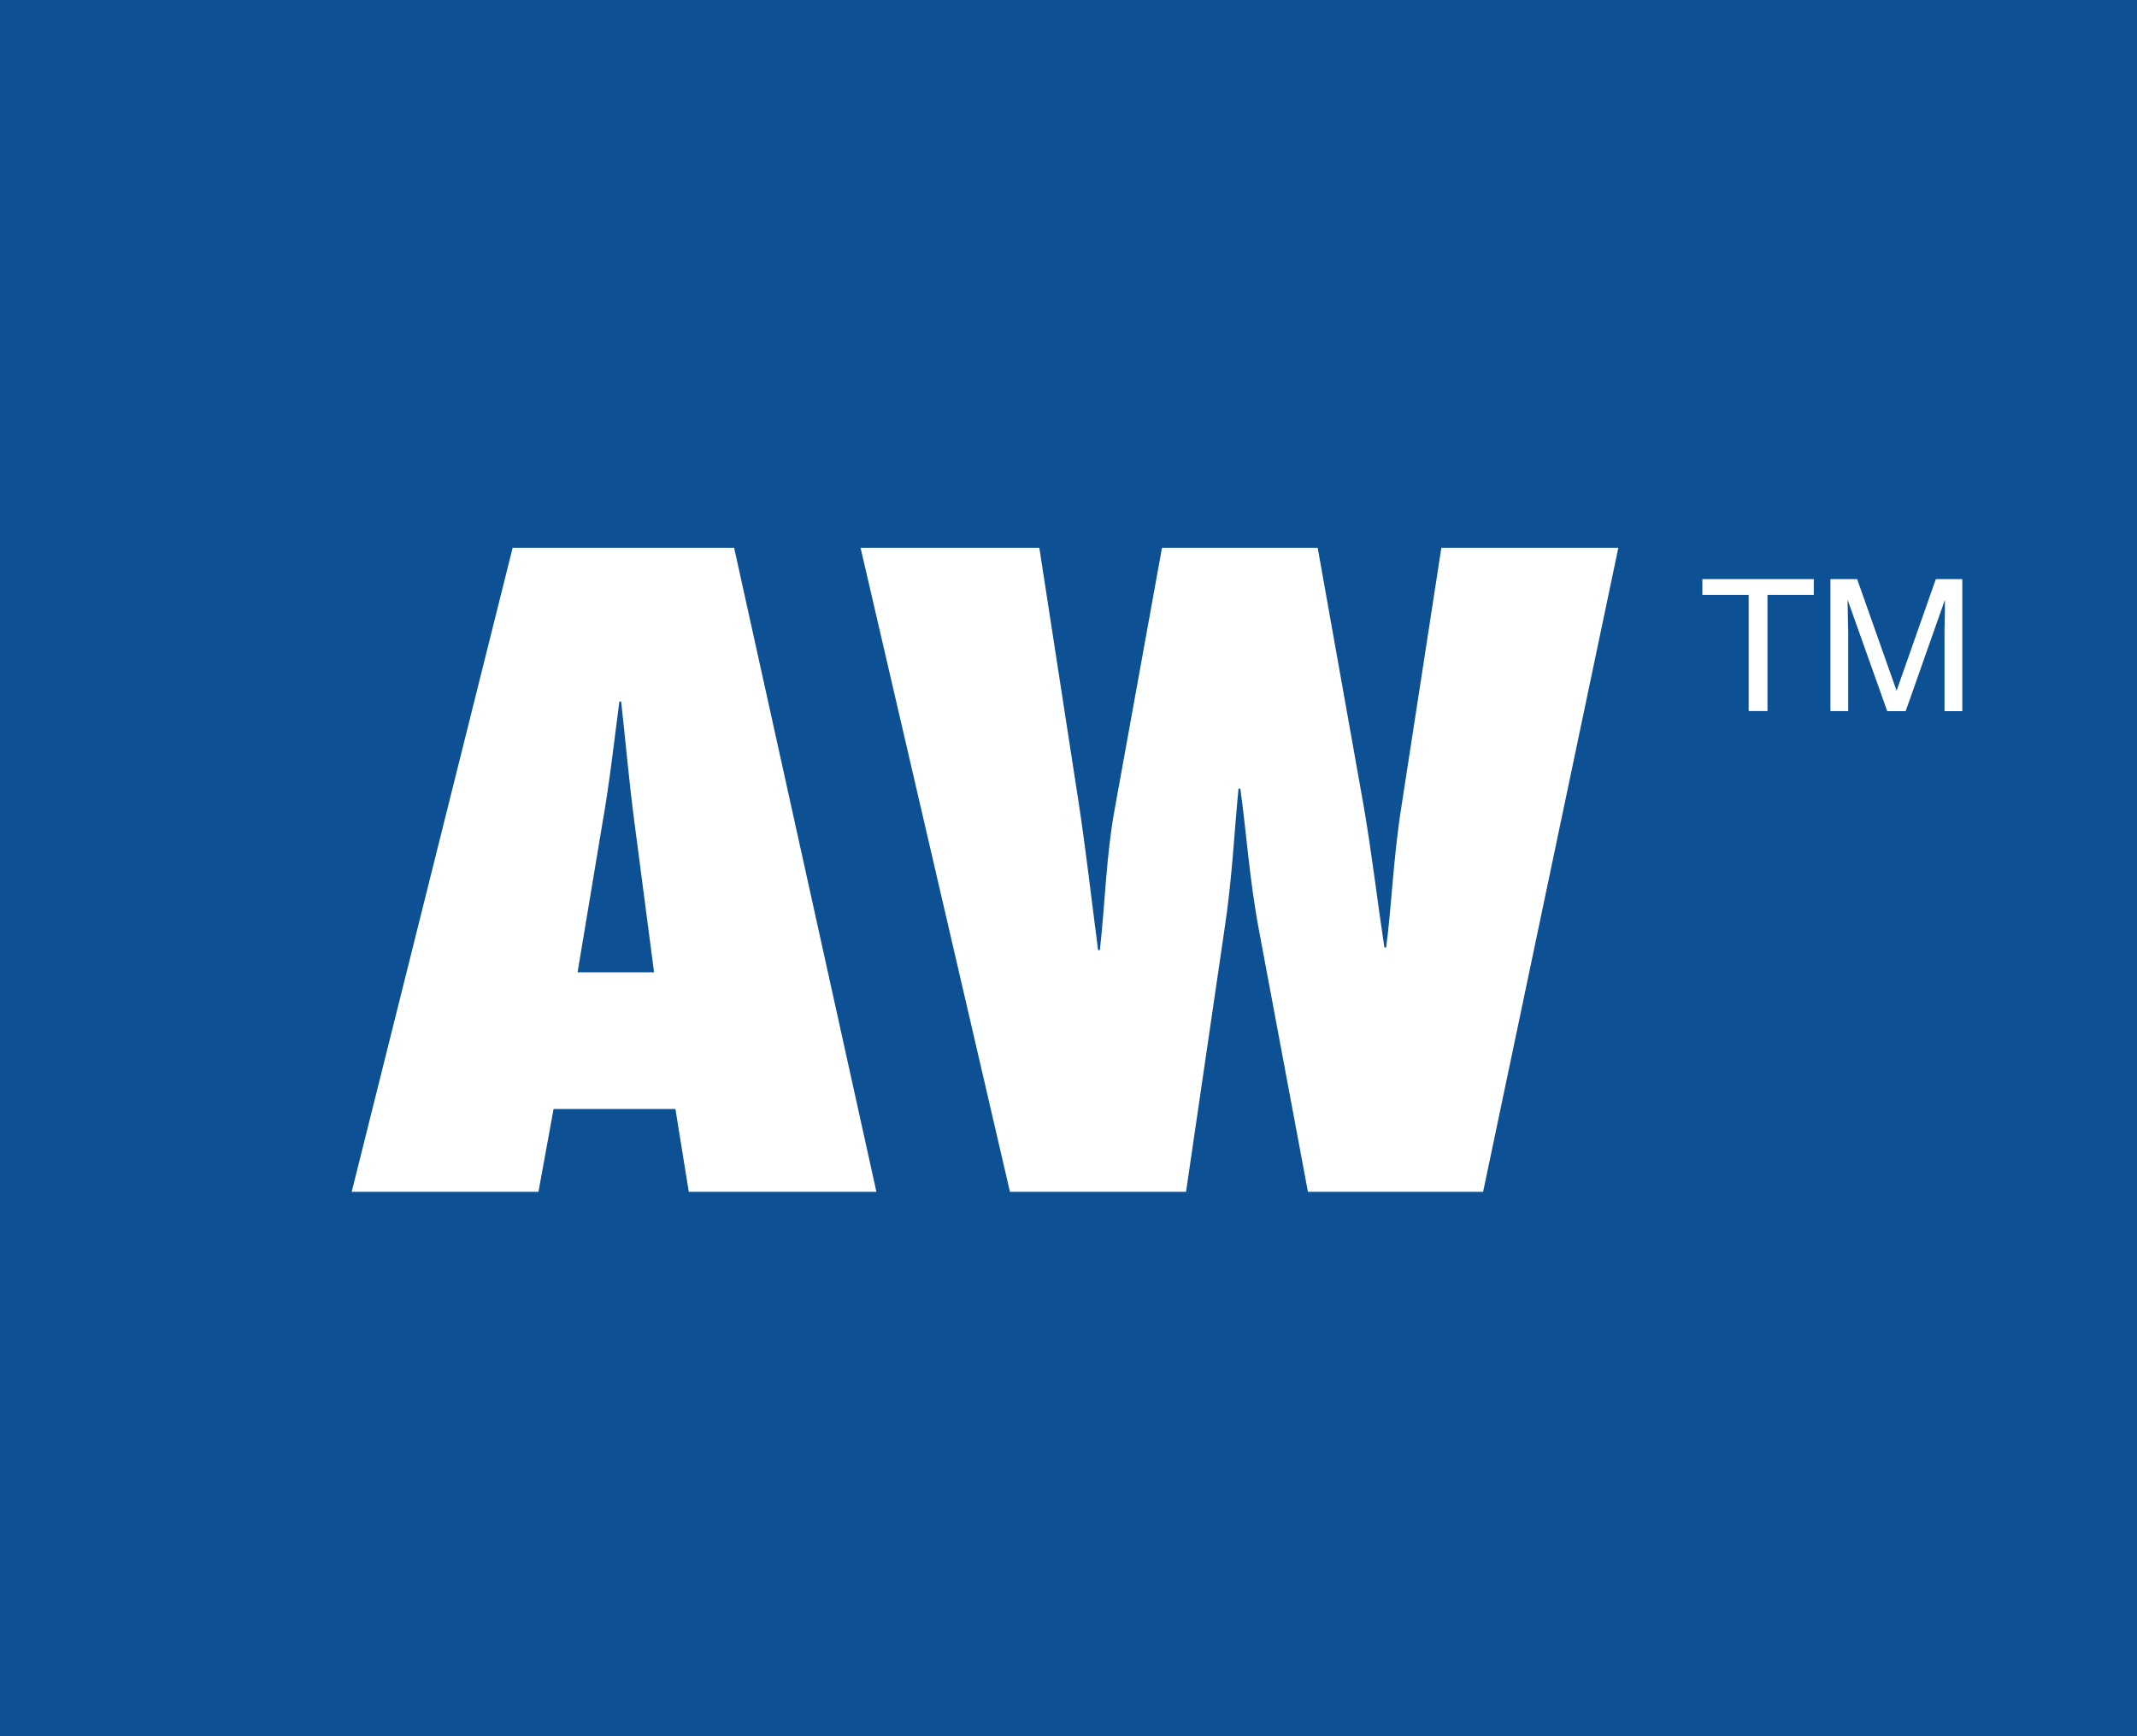 <svg xmlns="http://www.w3.org/2000/svg" width="160" height="130" viewBox="0 0 160 130">
  <defs>
    <style>
      .cls-1 {
        fill: #0d5194;
      }

      .cls-2 {
        fill: #fff;
        fill-rule: evenodd;
      }
    </style>
  </defs>
  <rect id="fondo" class="cls-1" width="160" height="130"/>
  <path id="AW_" data-name="AW " class="cls-2" d="M48.97,72.8L47.506,61.61c-0.4-3.006-.666-6.076-1-9.083H46.374c-0.4,3.007-.733,6.077-1.265,9.083L43.244,72.8H48.97Zm2.6,16.437-1-6.2H41.447l-1.132,6.2H26.332L38.383,41.014H54.964L65.618,89.239H51.568Zm46.356,0-3.662-19.57c-0.733-3.9-.932-7.291-1.4-10.618H92.73c-0.331,3.327-.466,6.716-1.064,10.618L88.8,89.239H75.617L64.431,41.014H77.816l3,19.444c0.532,3.58.932,7.1,1.4,10.68h0.134c0.4-3.581.466-7.1,1.132-10.68L87,41.014H98.657l3.462,19.444c0.6,3.517,1,6.971,1.532,10.487h0.132c0.4-3,.535-6.716,1.133-10.487l3-19.444h13.252L111.042,89.239H97.924ZM135.8,43.364v1.177h-3.467v8.7h-1.407v-8.7h-3.467V43.364H135.8Zm1.246,0h2L142,51.718l2.937-8.354h1.983v9.882h-1.331V47.414c0-.2,0-0.535.015-1s0.013-.965.013-1.5l-2.937,8.333H141.3l-2.965-8.333v0.3c0,0.243.008,0.611,0.02,1.106s0.023,0.86.023,1.093v5.832h-1.332V43.364Z"/>
</svg>
